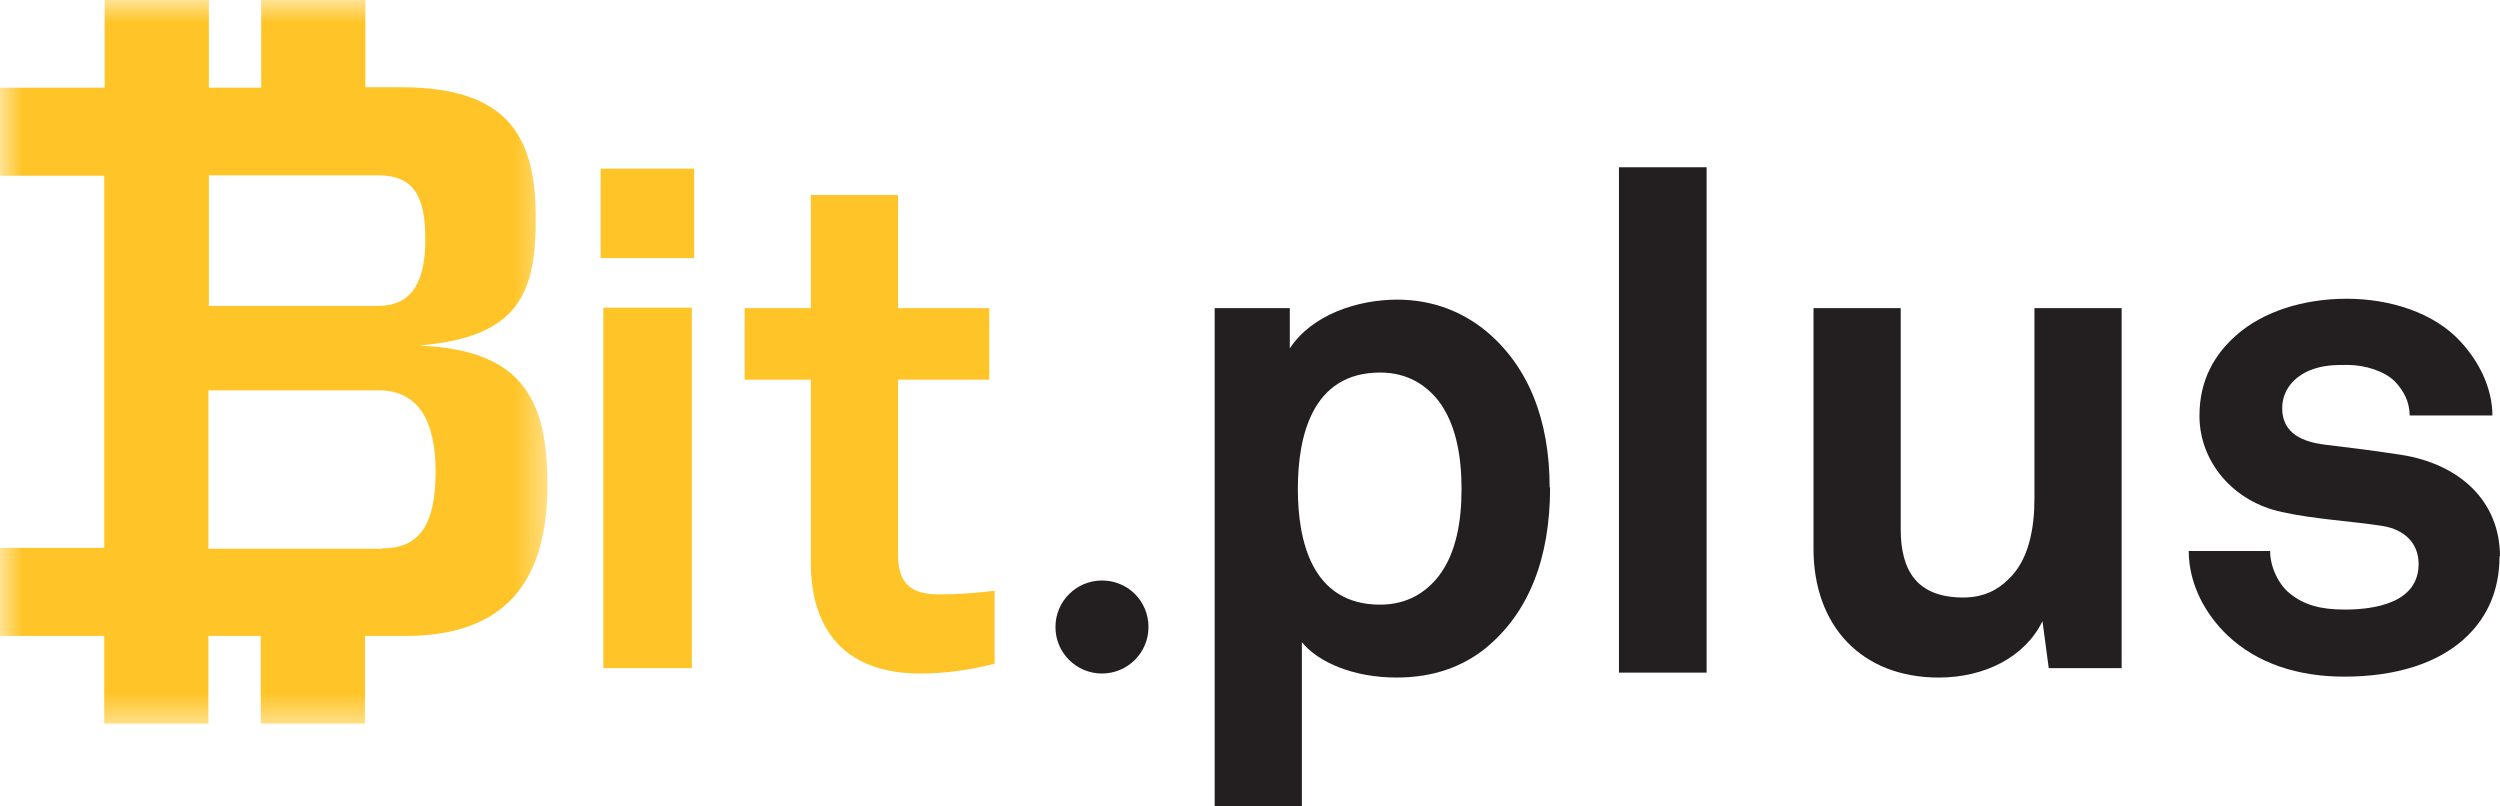 <?xml version="1.0" encoding="UTF-8"?><svg id="Layer_1" xmlns="http://www.w3.org/2000/svg" xmlns:xlink="http://www.w3.org/1999/xlink" viewBox="0 0 55.9 18.03"><defs><style>.cls-1{fill:none;}.cls-2{clip-path:url(#clippath);}.cls-3{mask:url(#mask);}.cls-4{fill:#fff;}.cls-5,.cls-6{fill:#ffc528;}.cls-7{fill:#231f20;}.cls-6{fill-rule:evenodd;}.cls-8{isolation:isolate;}</style><mask id="mask" x="0" y="0" width="12.25" height="16.18" maskUnits="userSpaceOnUse"><g><rect class="cls-7" x="0" y="0" width="12.25" height="16.18"/><g class="cls-8"><rect class="cls-4" x="0" y="0" width="12.25" height="16.18"/></g></g></mask><clipPath id="clippath"><rect class="cls-1" x="0" y="0" width="12.25" height="16.18"/></clipPath></defs><g class="cls-3"><g class="cls-2"><path class="cls-6" d="m8.55,12.27h-3.89v-3.54h3.82c.85,0,1.26.65,1.26,1.81s-.34,1.72-1.18,1.72m.95-6.9c0,.91-.28,1.48-1.06,1.48h-3.78v-2.92h3.78c.8,0,1.06.46,1.06,1.44m-.09,2.36c2.21-.19,2.56-1.21,2.56-2.83,0-1.79-.57-2.94-3.02-2.94h-.79V0h-2.33v1.96h-1.17V0h-2.33v1.96H0v1.97h2.33v8.32H0v1.97h2.33v1.96h2.33v-1.96h1.17v1.96h2.33v-1.96h.9c1.98,0,3.18-.95,3.18-3.36,0-1.83-.48-3.03-2.83-3.13"/></g></g><path class="cls-5" d="m15.52,3.77h-2.09v2h2.09v-2Zm-.05,3.11h-1.98v8.06h1.98V6.89Z"/><path class="cls-5" d="m22.24,14.84v-1.63c-.53.06-.86.08-1.26.08-.62,0-.9-.26-.9-.88v-3.92h2.04v-1.6h-2.04v-2.53h-1.95v2.53h-1.48v1.6h1.48v4.09c0,1.55.81,2.48,2.44,2.48.58,0,1.12-.08,1.67-.22"/><path class="cls-7" d="m34.65,10.9c0-1.52-.48-2.73-1.45-3.52-.5-.4-1.15-.68-1.96-.68-.89,0-1.91.34-2.4,1.09v-.9h-1.68v11.14h1.95v-3.67c.37.45,1.15.79,2.12.79.83,0,1.48-.25,1.98-.65.97-.79,1.45-2.01,1.45-3.6m-1.98.03c0,.7-.11,1.43-.51,1.95-.28.36-.7.64-1.31.64-1.53,0-1.84-1.43-1.84-2.59s.31-2.6,1.84-2.6c.61,0,1.03.28,1.31.64.4.53.51,1.27.51,1.97"/><polygon class="cls-7" points="38.16 15.04 38.16 14.78 38.16 14.01 38.16 12.54 38.16 3.74 36.2 3.74 36.2 12.87 36.2 15.04 38.16 15.04"/><path class="cls-7" d="m47.44,14.95V6.89h-1.95v4.26c0,.65-.12,1.38-.59,1.81-.23.23-.55.4-1,.4-1.03,0-1.4-.59-1.4-1.53v-4.94h-1.95v5.38c0,1.72,1.07,2.88,2.8,2.88,1.03,0,1.93-.46,2.32-1.26l.14,1.05h1.62Z"/><path class="cls-7" d="m55.9,12.45c0-1.27-.93-2.08-2.21-2.28-.79-.12-1-.14-1.73-.23-.44-.06-.93-.23-.93-.81,0-.42.28-.71.62-.85.3-.12.56-.12.84-.12.4,0,.83.14,1.06.37.19.2.33.45.33.76h1.85c0-.59-.28-1.19-.72-1.66-.59-.64-1.57-.95-2.54-.95s-1.87.29-2.46.81c-.48.42-.83.99-.83,1.81,0,1.02.75,1.92,1.85,2.15.72.16,1.53.2,2.24.31.5.08.81.39.81.85,0,.88-1,1.02-1.65,1.02-.56,0-.92-.11-1.23-.36-.25-.2-.44-.59-.44-.95h-1.82c0,.76.39,1.43.86,1.88.67.64,1.59.93,2.62.93,1.11,0,2.12-.28,2.77-.93.42-.42.7-.99.7-1.77"/><path class="cls-7" d="m24.64,12.98c.58,0,1.04.46,1.04,1.04s-.47,1.04-1.04,1.04-1.04-.46-1.04-1.04.47-1.04,1.04-1.04"/></svg>